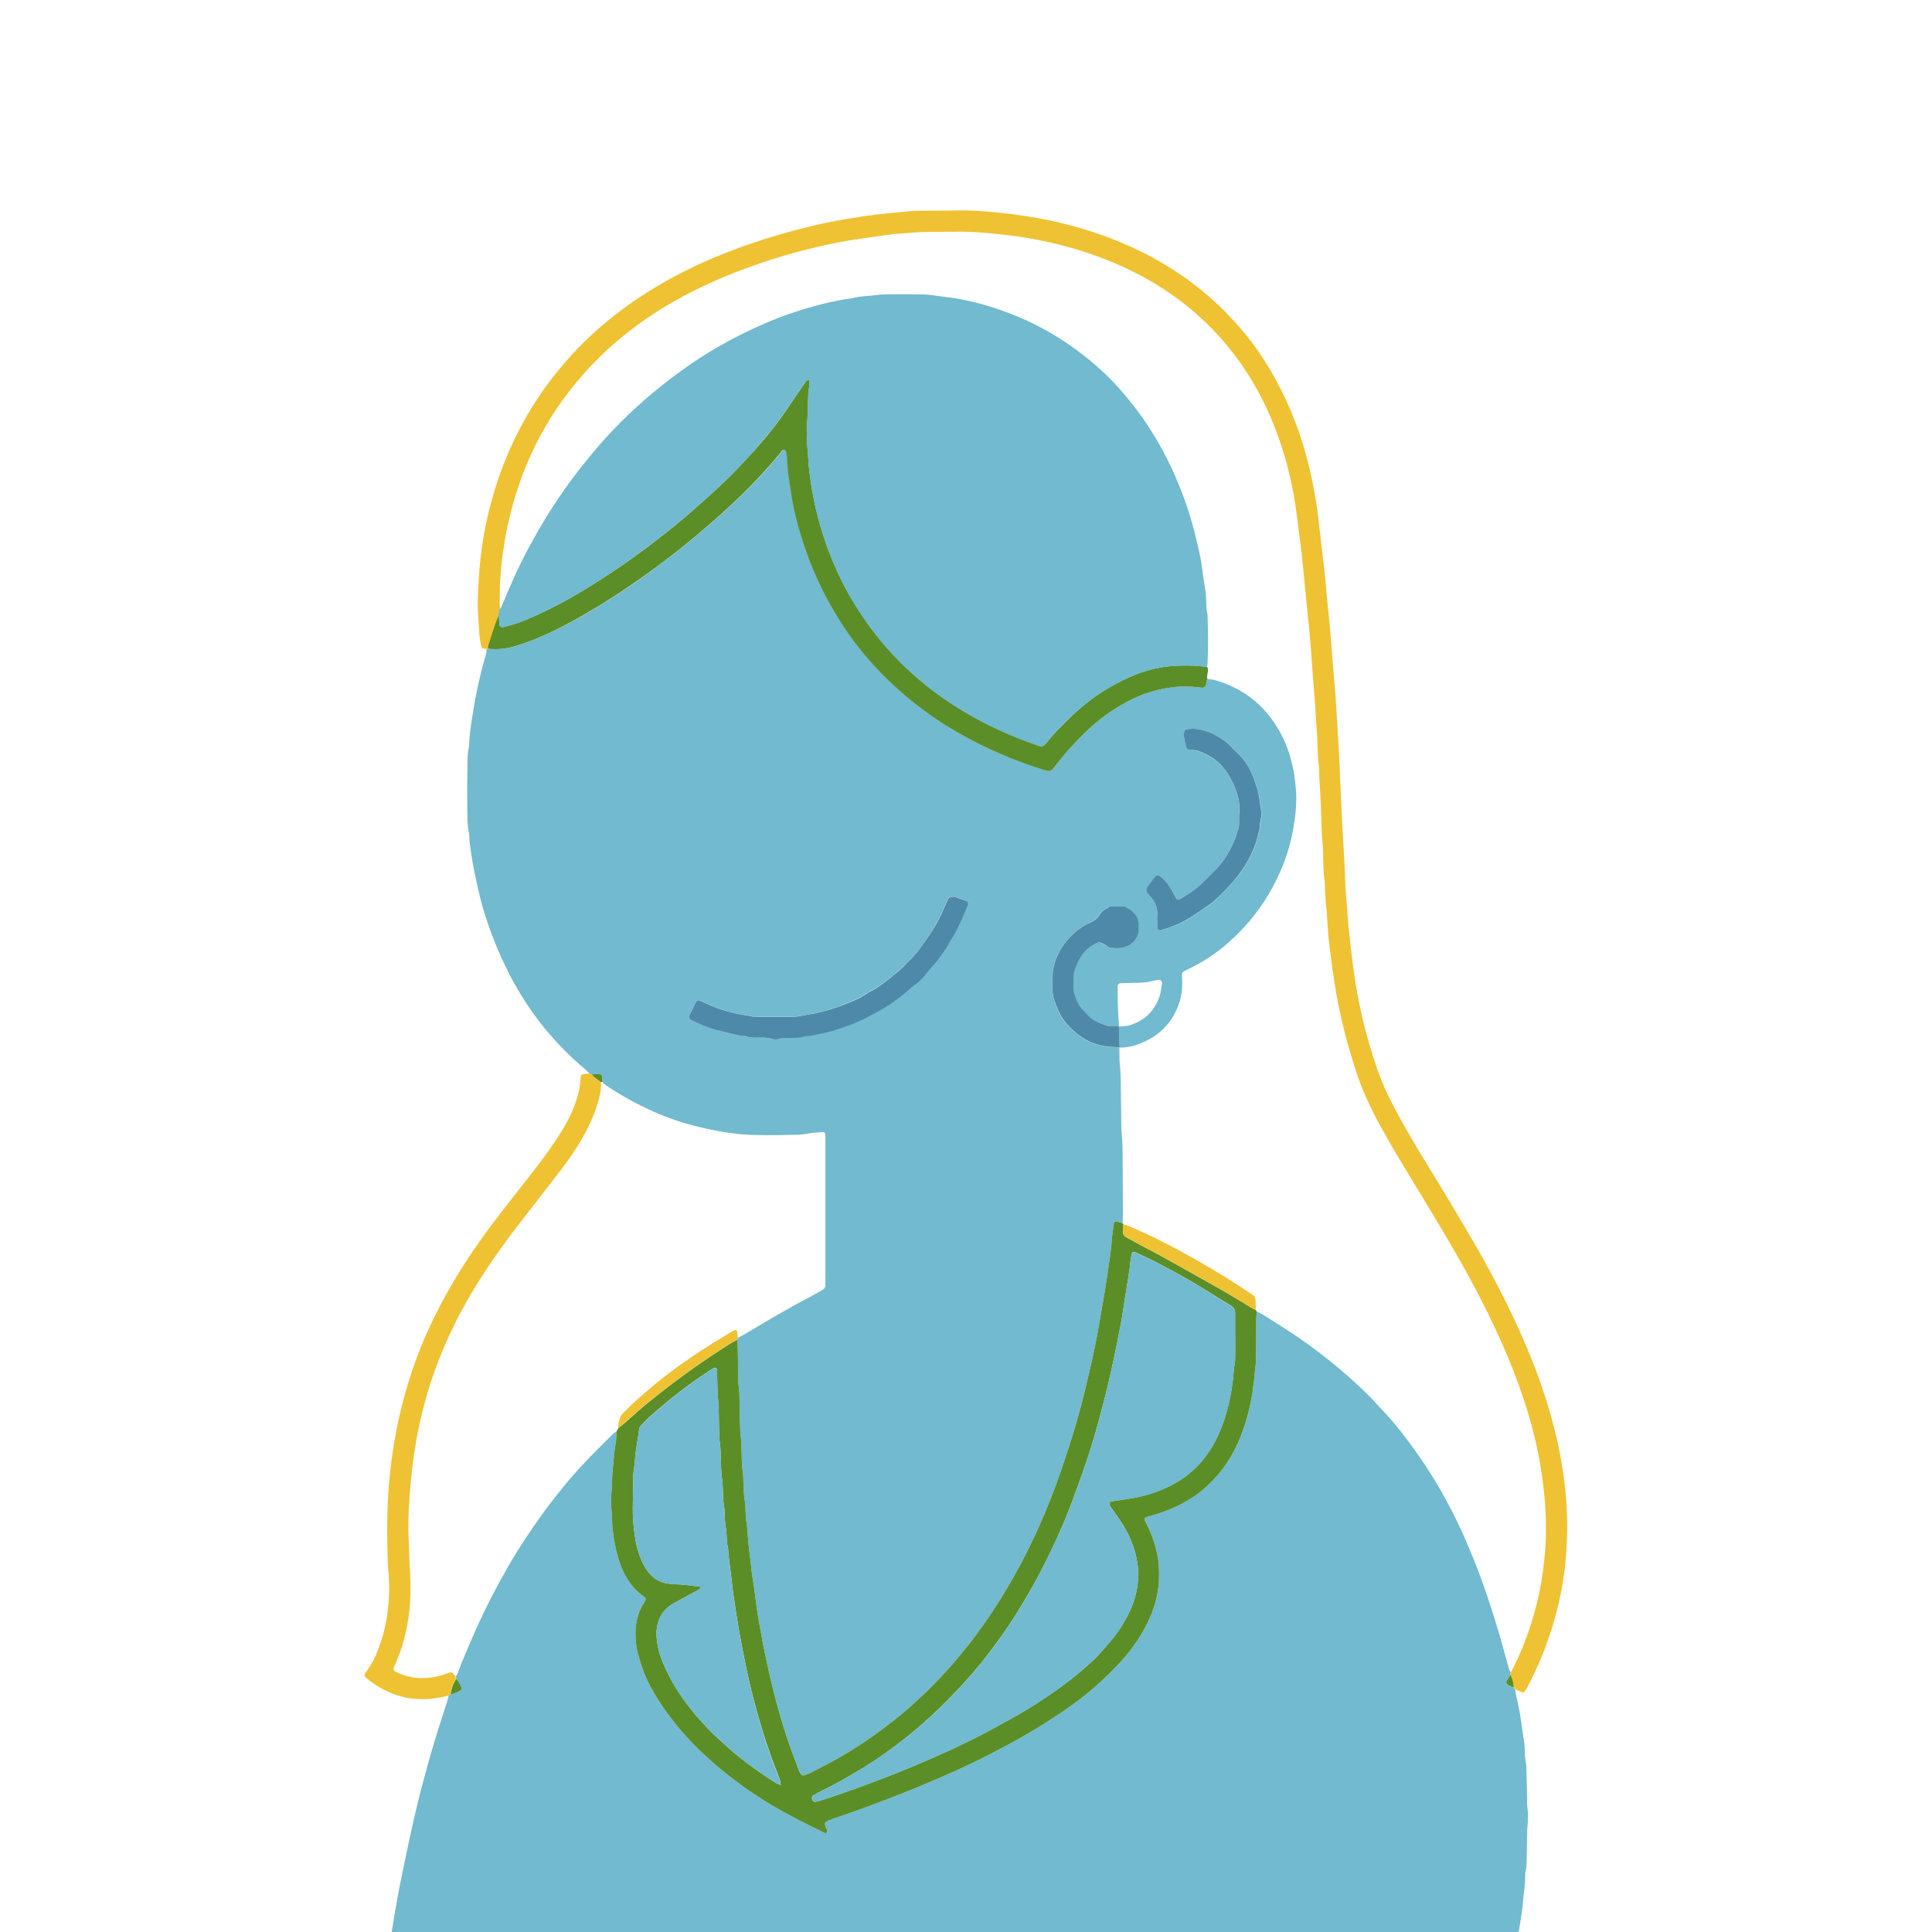 <?xml version="1.0" encoding="UTF-8"?>
<svg xmlns="http://www.w3.org/2000/svg" id="Calque_1" data-name="Calque 1" viewBox="0 0 130 130">
  <defs>
    <style>
      .cls-1 {
        fill: #71bacf;
      }

      .cls-1, .cls-2, .cls-3, .cls-4 {
        stroke-width: 0px;
      }

      .cls-2 {
        fill: #4f89a9;
      }

      .cls-3 {
        fill: #5b8e26;
      }

      .cls-4 {
        fill: #efc233;
      }
    </style>
  </defs>
  <path class="cls-1" d="M102.81,122.45c0,.23-.04.46-.05.7-.01.61-.02,1.23-.03,1.85-.01.32,0,.64-.08.96-.02.04-.02.08-.02.12.01.67-.11,1.32-.16,1.98-.04.44-.11.88-.18,1.33-.03.2-.07.41-.1.61H26.35s.01-.03.01-.04c.16-.96.32-1.93.5-2.89.22-1.11.46-2.21.69-3.32.25-1.16.52-2.32.82-3.48.28-1.05.56-2.1.88-3.14.27-.89.56-1.78.85-2.67.04-.13.06-.25.09-.38.04-.02.08-.05.12-.08.26-.03.48-.14.69-.28.04-.03.07-.13.04-.17-.11-.2-.17-.43-.35-.58,0-.06,0-.11-.02-.17.05-.07.1-.14.13-.22.1-.24.18-.48.27-.71.31-.76.63-1.5.96-2.24.65-1.46,1.39-2.88,2.19-4.27.76-1.31,1.6-2.57,2.5-3.79.71-.96,1.46-1.89,2.26-2.77.74-.81,1.52-1.56,2.29-2.34.06-.05.14-.09.21-.13.01.32-.02.64-.08.96-.02.12-.04.25-.06.38-.06.78-.17,1.57-.16,2.36,0,.1-.02.21-.03.32-.01.19-.03.38-.03.57-.02.39.05.77.06,1.15,0,.54.06,1.07.15,1.59.13.72.31,1.42.61,2.08.31.65.72,1.21,1.31,1.63.05.04.11.08.15.12.05.05.07.11.04.17-.03.06-.06.12-.09.17-.5.75-.63,1.58-.58,2.45.02.32.07.64.15.95.21.83.5,1.63.92,2.38.78,1.41,1.77,2.67,2.89,3.82.41.41.83.8,1.26,1.18,1.21,1.06,2.51,1.99,3.88,2.82,1.12.67,2.29,1.25,3.46,1.82.09.05.21.14.29.07.12-.11,0-.23-.05-.35-.02-.08-.06-.16-.06-.24,0-.06.04-.14.08-.16.13-.07.27-.12.41-.17,1.56-.53,3.1-1.09,4.63-1.7,1.65-.65,3.27-1.35,4.88-2.11.77-.37,1.52-.77,2.27-1.17,1.42-.76,2.78-1.59,4.1-2.51,1.3-.91,2.48-1.95,3.55-3.12.74-.81,1.36-1.7,1.83-2.69.5-1.04.76-2.13.73-3.28-.01-.3-.01-.6-.06-.9-.13-.82-.39-1.61-.77-2.36-.05-.1-.09-.19-.14-.29-.02-.05.01-.14.06-.16.08-.03.16-.08.24-.09.65-.15,1.27-.39,1.87-.67.62-.3,1.2-.65,1.73-1.09,1.03-.87,1.82-1.92,2.37-3.15.62-1.42.98-2.9,1.11-4.45.02-.12.03-.25.04-.38.03-.25.07-.51.07-.76.02-.88.01-1.75.02-2.63,0-.11,0-.21.01-.32s.01-.21.01-.32h0c.14.06.27.11.4.19.54.34,1.08.69,1.62,1.03.98.64,1.94,1.32,2.86,2.06.91.73,1.79,1.51,2.63,2.33.33.33.63.69.96,1.03.61.63,1.16,1.31,1.68,2.01,1.15,1.52,2.16,3.13,3.02,4.83.33.64.64,1.3.93,1.97.35.82.69,1.65,1,2.49.69,1.91,1.28,3.84,1.8,5.8.05.19.09.37.2.54l-.03.15c-.08.14-.17.28-.25.42-.06.11-.03.22.07.27.12.08.24.16.39.17.05.05.09.1.13.15.02.1.02.21.04.31.14.61.27,1.21.35,1.82.07.51.15,1.01.22,1.52.02.17.02.34.03.51,0,.26.02.51.07.76.04.17.04.34.04.51.02.58.03,1.15.04,1.73,0,.34,0,.68.05,1.02.03.19.01.38,0,.58Z"></path>
  <path class="cls-1" d="M87.21,53.3c-.1-1.69-.52-3.28-1.49-4.7-.96-1.41-2.28-2.34-3.91-2.82-.18-.06-.38-.07-.57-.1-.02.06-.04.12-.05.18-.06.45-.15.44-.54.39-.59-.07-1.2-.08-1.79-.01-.8.11-1.59.31-2.33.65-1.18.52-2.25,1.23-3.19,2.11-.5.46-.98.95-1.44,1.45-.31.33-.57.69-.85,1.04-.07.09-.13.17-.2.26-.09.11-.2.14-.34.12-.1-.02-.21-.05-.31-.08-1.92-.6-3.76-1.39-5.52-2.37-1.34-.75-2.6-1.63-3.77-2.63-.75-.64-1.46-1.32-2.12-2.05-.92-1.01-1.74-2.1-2.45-3.27-.95-1.56-1.71-3.2-2.27-4.93-.36-1.14-.66-2.3-.84-3.48-.11-.72-.23-1.43-.25-2.16,0-.08,0-.17-.03-.25-.04-.13.03-.34-.15-.38-.14-.02-.21.13-.29.23-.97,1.19-2.04,2.3-3.16,3.35-1.06.99-2.15,1.94-3.28,2.85-1.54,1.23-3.12,2.39-4.77,3.45-1.26.81-2.54,1.58-3.89,2.23-.86.42-1.74.8-2.66,1.08-.56.17-1.13.25-1.71.21-.06,0-.12-.02-.19-.03-.03.02-.07.03-.11.05-.01.08,0,.17-.02.25-.34,1.19-.63,2.39-.83,3.61-.13.82-.29,1.64-.32,2.47,0,.09,0,.18-.02.26-.1.42-.09.85-.1,1.27-.01.86-.02,1.71-.01,2.56.01.66-.02,1.33.12,1.98.02.08.02.17.02.26.01.49.12.97.18,1.45.08.53.21,1.05.31,1.57.4,1.95,1.06,3.82,1.92,5.61.74,1.55,1.65,2.99,2.74,4.31.81.97,1.69,1.87,2.66,2.67.1.08.18.19.27.28.05.02.11.03.17.05.16-.01.33-.02.49-.02.11,0,.18.09.2.21.01.1.01.2.02.31.08.15.23.24.37.33.98.65,2.02,1.21,3.09,1.69.98.43,1.99.77,3.03,1.02.74.19,1.5.32,2.26.43.7.1,1.4.11,2.1.12.69.01,1.37-.01,2.05-.02.32,0,.64-.03.96-.09.33-.06.67-.07,1.01-.1.03,0,.07.04.09.07.02.04.03.08.03.12.01.09.01.17.01.26v9.61c0,.06-.01.13,0,.19.02.2-.09.32-.25.41-.15.08-.29.17-.44.25-1.52.79-3,1.65-4.46,2.53-.23.15-.48.27-.73.4-.02.05-.04.09-.06.14.02.19.04.38.04.57.02.54.02,1.07.03,1.61,0,.38,0,.76.06,1.15.03.23.02.46.03.7.01.49.02.98.03,1.47.01.39.02.77.07,1.15.04.41.03.81.05,1.22.01.36.01.72.08,1.08.03.19.02.39.03.58.03.47.02.94.11,1.4.03.15.02.3.03.45.02.34.01.68.09,1.02.02.06.02.13.02.19.06.6.08,1.2.17,1.78.08.55.11,1.11.2,1.66.13.73.2,1.48.31,2.21.07.49.16.97.25,1.45.18,1.01.39,2.01.62,3.01.31,1.35.68,2.69,1.11,4.01.25.77.55,1.52.83,2.28.03.08.08.16.12.23.03.06.15.12.22.09.14-.05.29-.09.42-.16.68-.35,1.37-.7,2.03-1.08,1.04-.6,2.03-1.26,2.99-1.99.73-.56,1.45-1.12,2.11-1.76.29-.28.61-.54.89-.83,1.85-1.85,3.46-3.89,4.83-6.12.81-1.31,1.54-2.66,2.2-4.05.5-1.07.95-2.15,1.37-3.25.37-.98.7-1.97,1.02-2.96.5-1.55.92-3.11,1.28-4.69.3-1.29.58-2.58.79-3.89.16-.95.34-1.89.47-2.84.11-.8.26-1.6.31-2.41.02-.3.08-.59.11-.89.03-.31.04-.44.42-.29.06.03.13.03.19.04.01-.19.03-.38.03-.57,0-1.54-.02-3.07-.03-4.6,0-.24-.03-.47-.05-.7-.01-.19-.02-.39-.03-.58-.01-1.1-.03-2.21-.04-3.32-.01-.3-.03-.59-.06-.89-.04-.38-.02-.76-.03-1.15-.11,0-.21-.02-.32-.02-.9,0-1.73-.26-2.44-.81-.69-.53-1.25-1.17-1.51-2.02-.02-.06-.05-.12-.07-.18-.14-.34-.19-.69-.17-1.06v-.39c-.04-.88.23-1.67.73-2.4.39-.57.89-1.03,1.5-1.37.09-.05.18-.1.28-.14.29-.12.52-.3.67-.57.15-.26.41-.36.64-.51.02-.01.04-.02.06-.02h.96c.15.08.31.15.44.26.28.23.5.52.49.92,0,.1,0,.21.01.32.02.29-.08.54-.25.77-.09.12-.19.22-.32.3-.4.27-.85.26-1.3.22-.06-.01-.12-.04-.17-.07-.06-.03-.11-.07-.16-.1-.43-.26-.45-.26-.88,0-.59.34-.91.88-1.15,1.49-.1.25-.17.52-.14.81v.32c-.04.53.16,1,.41,1.45.05.1.12.18.2.25.11.13.24.24.36.37.35.4.83.58,1.33.73.14.04.29.02.44.03.11.01.21.01.32.01.01-.3-.02-.6-.04-.89-.04-.62-.03-1.24-.04-1.85,0-.08.09-.16.17-.17.1,0,.21-.01.32-.01.27-.01.55-.01.83-.02.34-.01.68-.02,1.01-.12.16-.05.33-.05.5-.08.04,0,.13.08.14.12.01.04.03.09.02.13-.06.29-.07.59-.17.87-.34,1-1.03,1.65-2.04,1.95-.22.06-.46.05-.69.08.01.47.02.94.03,1.41.39.01.78-.05,1.14-.18,1.49-.5,2.5-1.49,2.95-3.03.14-.5.15-1,.13-1.52,0-.06-.01-.13-.01-.19,0-.09.05-.16.13-.21.17-.09.34-.17.51-.26,1.12-.55,2.11-1.28,3-2.15.85-.83,1.58-1.74,2.18-2.76.79-1.33,1.36-2.74,1.64-4.27.16-.87.27-1.73.22-2.61ZM63.93,63.34c-.22.49-.58.89-.88,1.33-.1.14-.23.25-.35.38-.11.12-.23.24-.33.38-.23.32-.49.59-.81.81-.09.06-.17.13-.25.2-.81.73-1.7,1.35-2.67,1.84-.02.01-.04.02-.06.03-.83.46-1.71.77-2.61,1.04-.37.12-1.26.3-1.62.34-.04.01-.08,0-.12.01-.42.15-.84.12-1.27.12-.17,0-.34.01-.5.07-.1.03-.21.04-.29.05-.09-.01-.16,0-.22-.03-.29-.11-.59-.08-.88-.09-.3-.01-.6.02-.89-.1-.66-.04-1.29-.26-1.93-.42-.62-.15-1.21-.39-1.77-.7-.1-.05-.14-.19-.1-.28.15-.3.3-.61.46-.91.06-.11.14-.13.27-.08.27.12.55.24.82.36.41.18.84.3,1.27.42.47.13.96.17,1.44.28.1.03.21.02.32.02h2.37c.21,0,.42-.03.63-.08.33-.07.67-.1,1-.18.6-.14,1.2-.31,1.77-.55.5-.21,1.04-.38,1.49-.71.23-.16.5-.26.73-.41.39-.26.76-.53,1.12-.84.29-.25.6-.47.86-.75.18-.19.37-.36.54-.55s.33-.39.48-.6c.36-.5.72-1,1.02-1.54.31-.54.53-1.11.79-1.67.07-.16.16-.22.35-.2.07,0,.13.01.19.03.25.08.49.16.73.25.09.04.15.17.11.27-.35.85-.71,1.69-1.21,2.46ZM84.8,55.47c-.01.24-.08.46-.13.69-.17.75-.47,1.44-.89,2.1-.55.85-1.23,1.58-1.96,2.27-.17.16-.36.29-.55.43-.68.47-1.36.96-2.13,1.29-.33.14-.68.24-1.02.36-.1.03-.23-.06-.23-.16-.01-.28-.03-.55-.02-.83.03-.55-.17-1-.54-1.38-.06-.06-.13-.12-.17-.2-.02-.05-.03-.12-.02-.18.03-.08.07-.16.12-.22.15-.21.3-.41.46-.61.08-.1.25-.13.35-.06.22.18.41.37.57.6.2.28.35.59.51.89.04.08.14.11.22.06.01-.01.03-.02.05-.03,1.05-.65,1.13-.72,2.04-1.63l.18-.18c.58-.55,1.01-1.21,1.34-1.93.15-.33.27-.68.36-1.03.05-.18.03-.38.04-.57.01-.13,0-.25,0-.38v-.13c.07-.98-.3-1.83-.82-2.64-.48-.75-1.17-1.21-2.01-1.48-.19-.06-.38-.05-.56-.08-.09-.01-.16-.08-.18-.16-.04-.19-.08-.37-.12-.56-.03-.17-.04-.34,0-.51.01-.07.06-.12.12-.13.29-.06.6-.06.89,0,.52.11,1.01.31,1.46.61.25.16.49.34.7.56.14.15.3.3.45.45.51.5.85,1.11,1.1,1.78.12.32.21.64.29.98.05.19.07.37.09.56.03.26.1.51.1.76.01.23-.09.46-.09.69Z"></path>
  <path class="cls-4" d="M32.86,43.64s-.07.03-.11.04c-.06-.01-.13-.03-.19-.04-.09-.02-.16-.06-.18-.16-.04-.25-.1-.5-.12-.76-.04-.79-.14-1.58-.11-2.37.03-.92.08-1.83.18-2.75.14-1.23.36-2.45.68-3.65.88-3.35,2.39-6.39,4.59-9.07,1.56-1.9,3.37-3.51,5.41-4.86,1.59-1.06,3.27-1.94,5.02-2.68,2.45-1.03,4.98-1.79,7.57-2.35.86-.18,1.72-.32,2.58-.45,1.01-.15,2.04-.23,3.06-.33.23-.02.47-.03.7-.03.94,0,1.88-.02,2.82-.02,1.09,0,2.17.11,3.26.24,1.23.15,2.45.37,3.65.67,1.74.44,3.43,1.04,5.05,1.83,2.4,1.18,4.53,2.74,6.33,4.72,1.07,1.17,1.99,2.46,2.75,3.85,1.06,1.92,1.82,3.95,2.32,6.08.29,1.25.51,2.51.64,3.79.1.93.22,1.87.33,2.8.07.59.12,1.19.17,1.78.06.66.13,1.32.2,1.98.01.11.02.21.03.32.06.72.11,1.45.17,2.17.06.81.14,1.62.2,2.43.06.79.1,1.58.15,2.37.04.64.08,1.28.11,1.92.06,1.34.11,2.69.18,4.03.06,1.13.13,2.26.19,3.39,0,.09.01.17.01.26.01.96.12,1.92.18,2.88.04.66.13,1.32.2,1.98.05.42.1.85.15,1.27.31,2.44.87,4.83,1.69,7.15.26.75.59,1.47.95,2.17.76,1.49,1.62,2.91,2.49,4.33,1.11,1.82,2.22,3.65,3.28,5.5,1.33,2.34,2.55,4.74,3.56,7.24.7,1.74,1.29,3.53,1.72,5.36.24,1.02.42,2.05.55,3.09.19,1.55.23,3.11.12,4.67-.1,1.54-.37,3.05-.79,4.53-.45,1.59-1.06,3.11-1.83,4.57-.06.11-.13.22-.21.32-.02.03-.08.05-.11.03-.16-.06-.31-.13-.47-.2-.04-.05-.09-.1-.13-.15,0-.31-.09-.59-.21-.86.01-.05.02-.1.03-.15.56-1.04.99-2.13,1.35-3.25.36-1.14.64-2.3.79-3.49.11-.83.2-1.65.21-2.49.02-1.24-.06-2.47-.22-3.7-.12-.89-.28-1.77-.48-2.64-.45-1.92-1.08-3.77-1.84-5.59-.87-2.09-1.89-4.11-2.99-6.09-.97-1.74-2-3.43-3.03-5.13-.87-1.44-1.76-2.88-2.57-4.36-.66-1.2-1.24-2.44-1.66-3.74-.56-1.73-1.02-3.48-1.33-5.27-.18-1.05-.32-2.11-.45-3.17-.08-.68-.12-1.36-.17-2.04,0-.11,0-.21-.02-.32-.08-.51-.08-1.02-.11-1.53,0-.17,0-.34-.03-.51-.08-.53-.07-1.07-.09-1.6,0-.26,0-.51-.03-.77-.08-.74-.08-1.49-.11-2.24,0-.17-.01-.34-.02-.51-.03-.62-.07-1.24-.1-1.86-.01-.23,0-.47-.03-.7-.07-.57-.08-1.15-.1-1.73,0-.17-.01-.34-.03-.51-.03-.45-.06-.89-.09-1.34-.01-.21-.02-.43-.04-.64-.07-.92-.14-1.83-.21-2.75-.05-.68-.1-1.36-.16-2.04-.06-.66-.14-1.32-.2-1.97-.1-1.02-.19-2.04-.3-3.06-.1-.91-.23-1.82-.34-2.73-.12-1-.3-1.98-.54-2.96-.51-2.11-1.28-4.11-2.38-5.99-1.03-1.77-2.32-3.33-3.85-4.68-1.88-1.65-4.02-2.87-6.36-3.76-2.25-.86-4.58-1.36-6.97-1.61-.95-.1-1.91-.18-2.88-.16-.7.01-1.41.01-2.11.02-.19,0-.38.02-.58.03-.32.02-.64.05-.96.08-.19.01-.39.01-.58.04-.8.11-1.61.22-2.41.34-1.01.14-2.02.36-3.01.6-1.95.47-3.86,1.09-5.72,1.85-1.58.65-3.11,1.41-4.56,2.32-2.13,1.34-4.02,2.97-5.62,4.91-1.69,2.05-2.96,4.33-3.82,6.84-.49,1.42-.83,2.87-1.05,4.35-.17,1.14-.25,2.29-.25,3.45,0,.21.02.43.03.64-.01.11-.03.23-.04.34-.28.65-.47,1.34-.69,2.01-.03.08-.02.16-.03.25Z"></path>
  <path class="cls-4" d="M39.66,72.24c.06.02.12.03.17.05.07.14.19.22.31.3.1.07.2.15.3.23.02.32-.03.64-.1.95-.17.75-.46,1.46-.8,2.15-.49.98-1.1,1.88-1.76,2.75-.87,1.14-1.75,2.26-2.62,3.39-1.25,1.6-2.43,3.25-3.46,4.99-.97,1.64-1.78,3.35-2.43,5.14-.89,2.46-1.41,5.01-1.64,7.61-.1,1.17-.18,2.34-.14,3.52.02.58.03,1.15.06,1.73.08,1.26.13,2.51-.06,3.77-.16,1.06-.42,2.09-.86,3.07-.05.12-.1.23-.15.35-.03.07.02.18.09.22.02.01.04.02.05.03.81.4,1.67.51,2.55.36.36-.06.71-.16,1.04-.3.14-.06.25,0,.33.12.03.05.08.1.12.14,0,.06,0,.11.01.17-.23.41-.29.59-.38,1.03-.04.03-.08.06-.12.09-.62.15-1.25.25-1.9.23-.61-.01-1.19-.12-1.75-.33-.71-.26-1.34-.65-1.92-1.13-.08-.07-.09-.19-.02-.29.27-.38.53-.78.71-1.21.28-.65.5-1.32.64-2.01.25-1.24.33-2.49.19-3.76-.02-.19-.03-.38-.03-.58-.04-1.3-.06-2.6,0-3.9.11-2.18.4-4.33.93-6.45.55-2.22,1.34-4.36,2.38-6.4.82-1.62,1.77-3.17,2.81-4.65,1.02-1.45,2.12-2.83,3.22-4.23.66-.84,1.31-1.68,1.91-2.57.43-.64.83-1.29,1.14-2,.31-.71.54-1.44.58-2.22,0-.02,0-.04,0-.06.02-.21.07-.26.27-.28.11,0,.21-.02.32-.02Z"></path>
  <path class="cls-3" d="M84.49,88.13c-.08-.03-.16-.05-.23-.1-1.12-.7-2.27-1.36-3.42-2-.93-.52-1.86-1.05-2.79-1.56-.28-.16-.57-.3-.85-.45-.47-.25-.94-.51-1.41-.76-.14-.08-.23-.19-.22-.36.01-.17.01-.34.02-.51-.02-.03-.04-.07-.06-.1-.06-.01-.13-.01-.19-.04-.38-.15-.39-.02-.42.29-.03.3-.09.59-.11.89-.05.81-.2,1.61-.31,2.41-.13.95-.31,1.89-.47,2.84-.21,1.31-.49,2.6-.79,3.89-.36,1.58-.78,3.14-1.28,4.69-.32.99-.65,1.98-1.02,2.96-.42,1.1-.87,2.18-1.37,3.25-.66,1.39-1.39,2.74-2.2,4.05-1.37,2.23-2.98,4.27-4.83,6.12-.28.29-.6.55-.89.83-.66.64-1.38,1.2-2.11,1.76-.96.73-1.95,1.39-2.99,1.99-.66.38-1.35.73-2.03,1.08-.13.07-.28.11-.42.16-.07.03-.19-.03-.22-.09-.04-.07-.09-.15-.12-.23-.28-.76-.58-1.51-.83-2.28-.43-1.32-.8-2.66-1.11-4.01-.23-1-.44-2-.62-3.01-.09-.48-.18-.96-.25-1.45-.11-.73-.18-1.48-.31-2.21-.09-.55-.12-1.11-.2-1.66-.09-.58-.11-1.18-.17-1.78,0-.06,0-.13-.02-.19-.08-.34-.07-.68-.09-1.02-.01-.15,0-.3-.03-.45-.09-.46-.08-.93-.11-1.4-.01-.19,0-.39-.03-.58-.07-.36-.07-.72-.08-1.08-.02-.41-.01-.81-.05-1.22-.05-.38-.06-.76-.07-1.15-.01-.49-.02-.98-.03-1.47-.01-.24,0-.47-.03-.7-.06-.39-.06-.77-.06-1.15-.01-.54-.01-1.07-.03-1.61,0-.19-.02-.38-.04-.57-.18.1-.38.2-.55.31-1.59,1.01-3.13,2.09-4.6,3.25-.69.54-1.37,1.09-2.01,1.68-.26.25-.55.47-.83.7-.04.08-.09.16-.13.24.01.32-.02.64-.08.96-.02.12-.04.25-.06.38-.06.78-.17,1.57-.16,2.36,0,.1-.02.21-.03.32-.01.19-.03.38-.03.57-.02.39.05.77.06,1.15,0,.54.06,1.07.15,1.59.13.72.31,1.42.61,2.08.31.65.72,1.21,1.31,1.63.05.04.11.08.15.12.05.05.07.11.04.17-.03.06-.06.12-.09.17-.5.75-.63,1.58-.58,2.45.02.32.07.64.15.95.21.83.5,1.63.92,2.38.78,1.41,1.77,2.67,2.89,3.82.41.41.83.8,1.26,1.18,1.21,1.06,2.51,1.99,3.88,2.82,1.12.67,2.29,1.25,3.46,1.82.09.05.21.14.29.07.12-.11,0-.23-.05-.35-.02-.08-.06-.16-.06-.24,0-.06.04-.14.08-.16.13-.07.27-.12.41-.17,1.56-.53,3.1-1.09,4.63-1.7,1.65-.65,3.27-1.35,4.88-2.11.77-.37,1.52-.77,2.27-1.17,1.42-.76,2.78-1.59,4.1-2.51,1.3-.91,2.48-1.95,3.55-3.12.74-.81,1.36-1.7,1.83-2.69.5-1.04.76-2.13.73-3.28-.01-.3-.01-.6-.06-.9-.13-.82-.39-1.61-.77-2.36-.05-.1-.09-.19-.14-.29-.02-.05.01-.14.06-.16.08-.03.16-.08.24-.09.65-.15,1.27-.39,1.87-.67.62-.3,1.2-.65,1.73-1.09,1.03-.87,1.82-1.92,2.37-3.15.62-1.42.98-2.9,1.11-4.45.02-.12.03-.25.04-.38.03-.25.07-.51.07-.76.02-.88.01-1.75.02-2.63,0-.11,0-.21.01-.32s.01-.21.02-.32c-.03-.04-.05-.08-.07-.12ZM52.55,120.12s-.06.01-.07-.04c-.08-.03-.17-.04-.24-.09-1.14-.72-2.23-1.5-3.24-2.39-.45-.4-.89-.8-1.31-1.23-.86-.89-1.64-1.85-2.29-2.92-.3-.49-.55-1.01-.78-1.54-.24-.57-.4-1.18-.44-1.79-.05-.96.29-1.76,1.18-2.25.5-.28,1.01-.55,1.52-.83.07-.04.15-.08.21-.14.03-.02.03-.07.03-.11,0-.01-.02-.03-.04-.03-.53-.06-1.05-.15-1.59-.16-.21,0-.42-.03-.63-.06-.55-.09-.95-.38-1.27-.81-.16-.22-.3-.46-.41-.71-.21-.47-.35-.97-.43-1.48-.11-.67-.18-1.35-.17-2.03.01-.73.02-1.46.03-2.18,0-.19.04-.38.06-.58.02-.14.04-.29.05-.44.04-.73.2-1.44.29-2.15.01-.08.06-.17.11-.23.19-.2.39-.4.59-.59,1.21-1.08,2.48-2.09,3.84-2.98.14-.1.29-.19.43-.28.14-.09.26-.04.27.11,0,.24.01.47.01.71.02.49,0,.98.08,1.47.03.2.02.42.02.63,0,.52.02,1.03.04,1.54,0,.15-.01.3.02.45.09.53.07,1.06.09,1.6.02.32.02.64.08.95.04.17.03.34.04.51.02.45.01.9.1,1.34.03.17.02.34.03.51.02.32.02.64.09.96.03.14.03.3.04.45.01.27.01.55.09.82.01.06.02.13.02.19.05.71.17,1.4.24,2.1.08.72.19,1.44.3,2.15.13.82.27,1.64.43,2.46.19.94.38,1.88.61,2.81.48,1.88,1.03,3.75,1.76,5.55.04.12.09.24.13.36.04.1.06.21.02.31.02.01.04.01.05.02.01,0,.02.04.01.04ZM83.11,89.93c0,.4,0,.81,0,1.22,0,.27,0,.55-.07.82-.02.11-.02.22-.03.32-.12,1.48-.43,2.92-1.04,4.27-.68,1.49-1.71,2.64-3.18,3.39-.9.46-1.86.75-2.86.9-.38.06-.76.11-1.14.17-.1.01-.17.15-.13.24.03.06.06.12.1.17.14.21.29.42.44.63.42.59.78,1.22,1.02,1.91.3.82.43,1.66.34,2.52-.07.64-.24,1.26-.51,1.85-.39.86-.9,1.64-1.54,2.34-.28.32-.55.65-.86.95-.73.68-1.5,1.33-2.32,1.92-1.02.74-2.08,1.42-3.18,2.03-.93.52-1.87,1.04-2.82,1.51-1.71.84-3.45,1.6-5.22,2.3-1.61.63-3.23,1.23-4.88,1.76-.12.04-.24.06-.37.09-.06.02-.16-.05-.2-.13-.05-.11-.03-.23.05-.29.11-.06.22-.13.33-.19,1.1-.53,2.16-1.13,3.19-1.77.93-.58,1.81-1.21,2.67-1.89.82-.64,1.6-1.34,2.36-2.07.98-.95,1.9-1.95,2.77-3.01.61-.77,1.2-1.56,1.75-2.37.51-.74.97-1.51,1.42-2.28.57-.98,1.09-1.99,1.58-3.01.59-1.23,1.12-2.49,1.58-3.78.31-.84.61-1.69.89-2.54.49-1.52.9-3.07,1.28-4.62.32-1.33.59-2.67.85-4.01.13-.62.21-1.26.31-1.89.11-.69.23-1.39.33-2.08.03-.19.04-.39.06-.58.02-.12.05-.25.08-.37.03-.12.12-.15.25-.09.48.23.97.44,1.44.69.97.51,1.93,1.02,2.86,1.59.71.43,1.41.88,2.12,1.31.21.13.29.3.28.53v1.54Z"></path>
  <path class="cls-3" d="M30.31,114c.09-.44.15-.62.38-1.03.19.15.25.38.36.58.02.05,0,.14-.04.17-.21.14-.43.25-.69.28Z"></path>
  <path class="cls-3" d="M101.64,112.68c.12.28.22.56.21.86-.15-.01-.27-.1-.4-.17-.09-.06-.13-.17-.07-.27.08-.14.17-.28.25-.42Z"></path>
  <path class="cls-3" d="M81.22,44.88c.07.09.08.19.06.3-.03.17-.08.33-.04.5-.02.06-.04.12-.05.18-.06.45-.15.44-.54.39-.59-.07-1.2-.08-1.79,0-.81.1-1.59.31-2.34.64-1.18.53-2.24,1.23-3.19,2.11-.5.46-.98.96-1.44,1.46-.3.33-.57.69-.85,1.04-.07.08-.13.17-.2.25-.09.11-.21.15-.34.12-.1-.02-.21-.05-.31-.08-1.92-.59-3.76-1.39-5.52-2.37-1.34-.75-2.6-1.63-3.78-2.63-.75-.64-1.45-1.32-2.12-2.05-.92-1.01-1.74-2.11-2.45-3.28-.95-1.55-1.71-3.2-2.27-4.93-.37-1.14-.67-2.29-.84-3.48-.11-.72-.23-1.43-.25-2.16,0-.09,0-.18-.03-.25-.04-.13.03-.33-.16-.37-.13-.03-.21.13-.28.23-.98,1.19-2.04,2.3-3.16,3.35-1.06.99-2.15,1.94-3.28,2.85-1.53,1.23-3.12,2.38-4.77,3.45-1.26.81-2.54,1.57-3.88,2.23-.86.42-1.75.8-2.67,1.08-.56.17-1.12.25-1.7.21-.06,0-.13-.02-.19-.03.01-.08,0-.17.03-.25.22-.67.42-1.36.69-2.01.01.15.03.3.04.44,0,.08.01.17.02.25,0,.08.1.14.19.13.04,0,.08-.02.12-.03.71-.15,1.39-.42,2.05-.72,1.11-.5,2.19-1.07,3.23-1.7,1.74-1.05,3.41-2.2,5.01-3.44.83-.64,1.64-1.3,2.42-1.99.8-.7,1.6-1.41,2.36-2.16.58-.57,1.13-1.16,1.68-1.76.83-.92,1.61-1.88,2.3-2.91.4-.58.79-1.16,1.19-1.75.05-.07.11-.13.17-.18.01-.01.04,0,.06,0,.02,0,.05.02.05.02,0,.15.02.3,0,.45-.07.36-.07.72-.08,1.08-.01.32,0,.64-.03.96-.05.7-.07,1.4,0,2.11.05.53.06,1.06.13,1.59.1.83.24,1.65.43,2.46.39,1.67.96,3.27,1.72,4.81.64,1.29,1.41,2.49,2.29,3.62,1,1.29,2.14,2.43,3.41,3.45,1.88,1.51,3.96,2.66,6.2,3.56.46.18.92.34,1.38.51.18.06.33.03.46-.13.52-.68,1.14-1.27,1.75-1.87,1.18-1.14,2.52-2.03,4.03-2.68.81-.35,1.65-.58,2.53-.67.85-.08,1.71-.07,2.56.04Z"></path>
  <path class="cls-2" d="M52.17,69.94c-.09-.01-.16,0-.22-.03-.29-.11-.59-.09-.89-.09-.3,0-.6.02-.88-.1-.66-.04-1.29-.26-1.93-.41-.62-.15-1.21-.4-1.78-.7-.09-.05-.14-.19-.09-.28.15-.31.3-.61.46-.92.06-.11.14-.13.27-.07.27.12.55.24.82.36.41.18.84.3,1.27.42.47.13.96.17,1.44.28.1.02.21.01.32.02.79,0,1.58,0,2.37,0,.21,0,.42-.03.63-.08.33-.07.67-.1,1-.18.6-.14,1.2-.31,1.77-.54.51-.21,1.04-.38,1.5-.71.22-.16.49-.26.72-.41.39-.26.77-.54,1.12-.84.29-.25.6-.47.86-.76.18-.19.37-.36.54-.55.17-.19.33-.39.48-.6.36-.5.72-1,1.03-1.54.31-.54.53-1.11.79-1.67.07-.15.16-.21.35-.2.06,0,.13,0,.19.03.24.08.48.17.72.25.1.03.15.17.11.27-.35.85-.7,1.69-1.21,2.46-.22.49-.58.89-.88,1.33-.1.14-.23.25-.34.38-.11.13-.24.25-.33.39-.23.31-.49.59-.81.81-.09.06-.17.13-.25.2-.81.73-1.7,1.35-2.68,1.84-.02,0-.04.02-.06.03-.82.46-1.7.78-2.6,1.05-.38.11-1.26.3-1.62.34-.04,0-.09,0-.13,0-.41.15-.84.11-1.27.12-.17,0-.34,0-.51.06-.1.03-.21.04-.29.05Z"></path>
  <path class="cls-2" d="M83.39,54.77s0-.09,0-.13c.06-.98-.3-1.83-.82-2.64-.48-.75-1.17-1.22-2.01-1.49-.19-.06-.38-.04-.57-.07-.08-.01-.16-.08-.18-.16-.04-.19-.08-.37-.12-.56-.03-.17-.05-.34,0-.51.02-.07.06-.12.12-.13.3-.06.6-.06.89,0,.53.11,1.01.31,1.46.61.25.17.49.34.69.56.15.15.3.3.45.45.52.5.86,1.11,1.1,1.78.12.32.22.64.29.98.04.19.07.37.09.56.02.25.1.5.1.75,0,.23-.09.46-.1.69,0,.24-.07.46-.12.69-.17.75-.48,1.45-.89,2.1-.54.85-1.22,1.58-1.96,2.27-.17.16-.36.3-.55.43-.68.48-1.36.96-2.13,1.29-.33.14-.68.25-1.02.36-.1.03-.23-.06-.23-.16,0-.28-.03-.56-.01-.83.03-.55-.17-1-.55-1.38-.06-.06-.12-.12-.16-.2-.03-.05-.03-.12-.02-.18.02-.08.06-.16.11-.23.15-.21.31-.41.46-.61.08-.1.25-.13.35-.05.22.17.41.37.57.6.2.28.35.59.51.89.05.08.14.11.22.07.02-.01.04-.02.06-.03,1.05-.65,1.13-.72,2.04-1.63.06-.06.12-.12.18-.18.58-.55,1.01-1.21,1.34-1.93.15-.33.26-.68.36-1.02.05-.18.03-.38.04-.57,0-.13,0-.26,0-.38h0Z"></path>
  <path class="cls-2" d="M75.29,69.06c.01.47.02.94.04,1.41,0,0,0,0,0,0-.11,0-.21-.02-.32-.02-.91,0-1.73-.27-2.44-.81-.69-.53-1.24-1.17-1.51-2.02-.02-.06-.04-.12-.07-.18-.14-.34-.19-.7-.17-1.06,0-.13,0-.26,0-.38-.04-.89.23-1.68.73-2.4.4-.57.89-1.03,1.5-1.37.09-.05.19-.1.29-.14.29-.12.52-.3.67-.57.15-.26.41-.36.64-.51.02-.01.04-.02.06-.02.32,0,.64,0,.96,0,.15.09.31.15.44.26.28.24.5.52.5.92,0,.11,0,.21,0,.32.03.29-.08.54-.25.77-.09.12-.19.22-.32.3-.4.27-.85.26-1.3.22-.06,0-.12-.04-.18-.07-.06-.03-.11-.07-.16-.11-.42-.25-.44-.25-.87,0-.59.34-.91.88-1.15,1.49-.1.26-.17.53-.15.81,0,.11,0,.21,0,.32-.04.54.16,1,.41,1.46.05.09.12.17.2.25.12.13.25.24.36.37.36.4.84.58,1.33.73.14.04.3.03.45.03.11,0,.21,0,.32,0h0Z"></path>
  <path class="cls-4" d="M49.6,90.15c-.19.1-.38.2-.56.31-1.58,1.01-3.12,2.08-4.6,3.24-.69.54-1.37,1.09-2.01,1.68-.26.24-.55.46-.83.7-.03-.24.06-.46.12-.69.03-.1.1-.19.17-.26.28-.29.57-.58.87-.85.82-.75,1.67-1.45,2.56-2.11,1.28-.95,2.63-1.81,4-2.62.04-.02.08-.03.12-.05.06-.03.14,0,.15.06.02.15.04.29.06.44-.02.05-.04.1-.06.14Z"></path>
  <path class="cls-3" d="M40.54,72.79s-.07.02-.1.03c-.1-.07-.2-.15-.3-.23-.12-.09-.24-.17-.31-.3.17,0,.33-.02.5-.02.1,0,.18.09.19.21.01.1.01.21.02.31Z"></path>
  <path class="cls-1" d="M81.22,44.88c-.85-.11-1.71-.12-2.56-.04-.87.08-1.72.32-2.53.67-1.5.65-2.85,1.54-4.03,2.68-.61.6-1.22,1.19-1.75,1.87-.12.16-.28.19-.46.13-.46-.16-.93-.33-1.38-.51-2.23-.89-4.32-2.05-6.2-3.56-1.27-1.02-2.41-2.16-3.41-3.45-.88-1.13-1.65-2.33-2.29-3.62-.76-1.54-1.33-3.14-1.72-4.81-.19-.81-.33-1.63-.43-2.46-.06-.53-.08-1.06-.13-1.59-.06-.7-.05-1.4,0-2.11.02-.32.02-.64.03-.96.01-.36.01-.72.08-1.08.03-.14,0-.3,0-.45,0,0-.03-.02-.05-.02-.02,0-.05,0-.06,0-.06.06-.13.12-.17.18-.4.58-.79,1.16-1.19,1.75-.7,1.03-1.48,1.98-2.3,2.91-.54.6-1.1,1.19-1.68,1.76-.76.75-1.56,1.46-2.36,2.16-.79.69-1.6,1.35-2.42,1.99-1.61,1.24-3.28,2.39-5.01,3.44-1.04.63-2.12,1.2-3.23,1.7-.66.3-1.34.57-2.05.72-.04,0-.08.02-.12.03-.08.02-.18-.05-.19-.13,0-.08-.02-.17-.02-.25-.01-.15-.03-.3-.04-.44.01-.11.03-.23.04-.34.06-.09.13-.17.17-.27.31-.75.63-1.49.97-2.23.27-.58.55-1.15.86-1.72.36-.66.72-1.31,1.11-1.94.76-1.24,1.59-2.43,2.49-3.57.92-1.15,1.89-2.26,2.95-3.28.77-.74,1.57-1.45,2.41-2.11.82-.65,1.66-1.27,2.54-1.84,1.36-.88,2.8-1.64,4.29-2.29.69-.3,1.38-.57,2.09-.8,1.28-.42,2.58-.76,3.91-.94.5-.15,1.01-.12,1.52-.2.48-.07.98-.05,1.47-.06.51,0,1.03,0,1.54.01.36,0,.72.03,1.08.09.38.06.76.09,1.14.15,1.29.2,2.54.55,3.76,1.02.58.22,1.15.46,1.7.74.86.43,1.69.92,2.47,1.47,1.03.73,2,1.53,2.87,2.45.88.93,1.67,1.94,2.37,3.01.89,1.36,1.61,2.81,2.2,4.33.46,1.18.81,2.38,1.09,3.61.14.6.27,1.21.33,1.82.05.44.14.88.2,1.33.02.17.03.34.04.51.02.34,0,.68.09,1.02.04,1.11.06,2.22,0,3.33,0,.06-.04.12-.06.18Z"></path>
  <path class="cls-4" d="M84.49,88.13c-.08-.03-.16-.06-.23-.1-1.12-.7-2.27-1.36-3.42-2.01-.93-.52-1.86-1.04-2.79-1.56-.28-.16-.57-.29-.85-.45-.47-.25-.94-.51-1.41-.76-.14-.08-.23-.19-.22-.36,0-.17.01-.34.02-.51.29.06.56.2.83.32.98.43,1.93.9,2.87,1.41,1.56.84,3.08,1.74,4.55,2.72.04.02.07.04.11.07.56.39.53.26.55,1.03,0,.06,0,.13-.01.19Z"></path>
  <path class="cls-1" d="M83.12,89.93c0,.41,0,.81,0,1.22,0,.28,0,.56-.07.83-.03.1-.02.21-.03.32-.12,1.48-.43,2.91-1.04,4.27-.67,1.49-1.71,2.64-3.18,3.39-.9.46-1.86.75-2.86.9-.38.06-.76.11-1.14.17-.11.02-.18.16-.13.24.03.06.06.11.09.17.14.21.29.42.44.63.43.59.78,1.22,1.03,1.91.29.82.43,1.66.34,2.52-.07.64-.24,1.26-.51,1.84-.39.86-.9,1.65-1.54,2.35-.29.32-.56.65-.87.94-.73.69-1.5,1.33-2.31,1.92-1.02.74-2.08,1.43-3.18,2.04-.93.52-1.87,1.04-2.82,1.51-1.71.84-3.45,1.6-5.22,2.29-1.61.63-3.23,1.23-4.88,1.76-.12.04-.25.07-.37.09-.07.01-.16-.05-.2-.13-.05-.11-.04-.23.05-.29.11-.07.22-.14.33-.19,1.1-.53,2.15-1.13,3.19-1.78.93-.58,1.81-1.21,2.67-1.88.82-.65,1.61-1.34,2.36-2.07.98-.95,1.91-1.96,2.77-3.02.62-.76,1.2-1.56,1.75-2.37.51-.74.97-1.51,1.42-2.28.57-.98,1.08-1.99,1.57-3.01.59-1.23,1.12-2.49,1.59-3.78.31-.84.6-1.69.88-2.54.5-1.52.9-3.07,1.28-4.62.32-1.33.59-2.66.85-4,.12-.63.21-1.26.31-1.89.11-.69.22-1.39.33-2.08.03-.19.03-.38.06-.57.02-.13.05-.25.08-.37.03-.12.12-.15.25-.09.48.23.97.44,1.45.69.96.51,1.92,1.02,2.85,1.59.71.43,1.41.88,2.12,1.32.21.13.29.29.28.53,0,.51,0,1.03,0,1.54h0Z"></path>
  <path class="cls-1" d="M52.48,120.07c-.08-.03-.17-.04-.24-.08-1.13-.72-2.23-1.5-3.24-2.39-.45-.4-.89-.8-1.31-1.23-.86-.89-1.65-1.85-2.29-2.91-.3-.49-.56-1.01-.78-1.54-.24-.57-.4-1.18-.44-1.8-.05-.96.29-1.76,1.18-2.25.5-.28,1.01-.55,1.52-.83.07-.04.15-.08.21-.14.02-.02.03-.07.03-.11,0,0-.02-.03-.04-.03-.53-.05-1.06-.15-1.59-.15-.21,0-.42-.04-.63-.07-.54-.08-.95-.38-1.26-.8-.16-.22-.31-.47-.42-.72-.21-.47-.34-.97-.43-1.47-.11-.67-.18-1.35-.17-2.04.01-.73.02-1.45.03-2.18,0-.19.03-.38.06-.57.02-.15.04-.3.05-.44.04-.73.2-1.44.29-2.15.01-.08.06-.16.11-.22.19-.2.38-.4.59-.59,1.21-1.09,2.48-2.09,3.84-2.99.14-.09.28-.19.43-.28.14-.09.26-.04.27.11,0,.23.01.47.02.7.01.49,0,.98.08,1.47.03.21.02.43.02.64.01.51.02,1.03.03,1.54,0,.15,0,.3.02.45.09.53.08,1.06.1,1.6.01.32.01.64.08.96.03.17.02.34.03.51.02.45.02.9.1,1.34.03.17.02.34.03.51.02.32.02.64.09.96.03.14.03.3.04.45.02.28.02.56.09.83.02.06.02.13.02.19.05.7.16,1.4.24,2.1.08.72.19,1.44.3,2.15.13.82.27,1.64.43,2.46.19.94.38,1.88.61,2.81.48,1.88,1.02,3.75,1.75,5.55.05.12.1.24.14.36.03.1.05.21.01.31h-.01Z"></path>
  <path class="cls-1" d="M52.49,120.06s.04,0,.05.01c0,0,.01.04,0,.05-.03.02-.06,0-.07-.05,0,0,.01-.01.01-.01Z"></path>
</svg>
